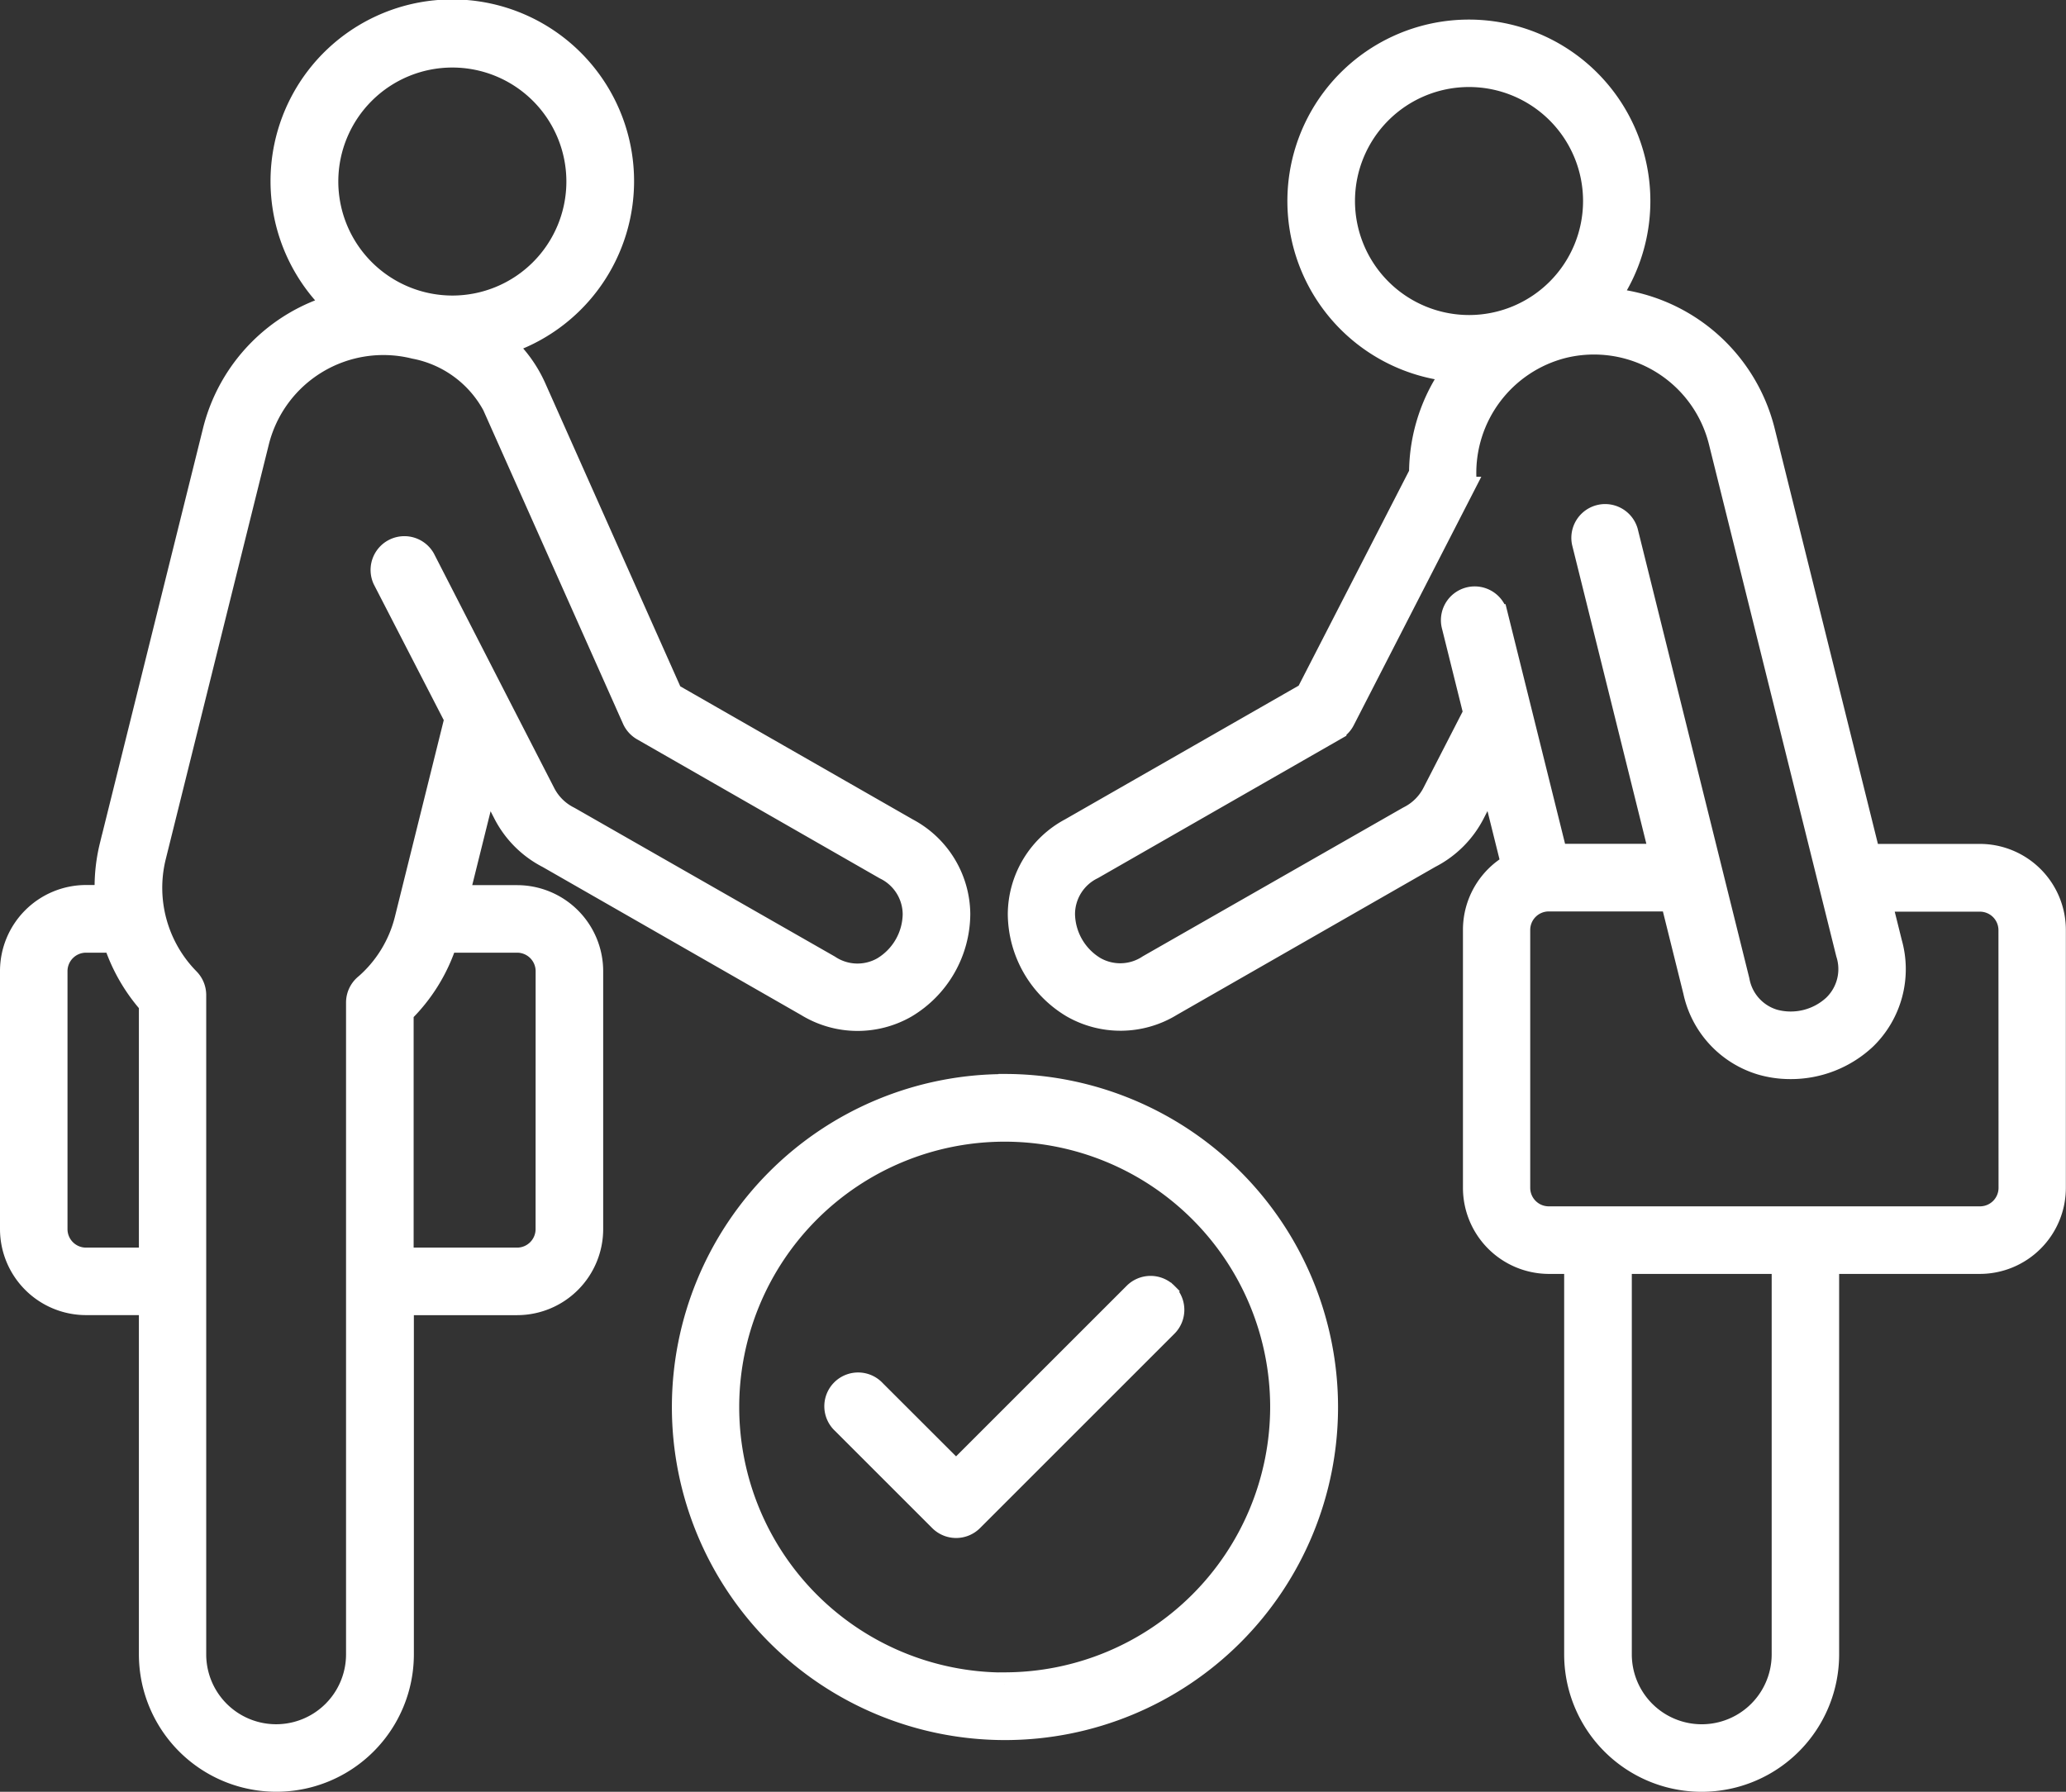 <svg xmlns="http://www.w3.org/2000/svg" width="44.623" height="38.71" viewBox="0 0 44.623 38.71">
  <rect x="0" y="0" width="44.623" height="38.71" fill="#333333" stroke="none"/>
  <path id="client" d="M68.515,75.055h-2.4l-2.278-9.169a3.765,3.765,0,0,0-3.371-2.842,3.67,3.67,0,1,0-3.3,1.529,3.76,3.76,0,0,0-.732,2.231l-2.446,4.762-5.112,2.927a2.087,2.087,0,0,0-1.109,1.822,2.344,2.344,0,0,0,1.146,2,2.087,2.087,0,0,0,2.133-.034l5.586-3.2a2.163,2.163,0,0,0,.942-.941l.386-.751.464,1.866a1.609,1.609,0,0,0-.826,1.4v5.573A1.61,1.61,0,0,0,59.2,83.845h.584v8.469a2.719,2.719,0,0,0,5.439,0V83.845h3.289a1.61,1.61,0,0,0,1.608-1.608V76.663A1.61,1.61,0,0,0,68.515,75.055ZM54.766,60.916a2.713,2.713,0,1,1,2.713,2.713A2.716,2.716,0,0,1,54.766,60.916Zm1.952,12.79a1.21,1.21,0,0,1-.533.529l-.022.012-5.6,3.2a1.115,1.115,0,0,1-1.174.038,1.388,1.388,0,0,1-.67-1.169,1.115,1.115,0,0,1,.627-.993l5.235-3a.479.479,0,0,0,.188-.2l2.566-5a.48.48,0,0,0,.053-.237,2.814,2.814,0,0,1,2.122-2.823,2.809,2.809,0,0,1,3.392,2.042L65.653,77.17a1.11,1.11,0,0,1-.283,1.135,1.382,1.382,0,0,1-1.3.324,1.11,1.11,0,0,1-.781-.87l-2.409-9.7a.48.48,0,0,0-.931.231l1.68,6.763H59.358l-.778-3.133h0l-.508-2.045a.48.48,0,1,0-.931.231l.465,1.871Zm7.548,18.608a1.76,1.76,0,0,1-3.521,0V83.845h3.521Zm4.9-10.078a.65.65,0,0,1-.649.649H59.2a.65.65,0,0,1-.649-.649V76.663a.65.65,0,0,1,.649-.649h2.662l.491,1.975A2.082,2.082,0,0,0,63.8,79.55a2.243,2.243,0,0,0,.62.086A2.341,2.341,0,0,0,66.036,79a2.082,2.082,0,0,0,.548-2.056l-.23-.925h2.161a.65.65,0,0,1,.649.649ZM36.92,75.946H35.63l.634-2.553.386.751a2.164,2.164,0,0,0,.942.941l5.586,3.2a2.087,2.087,0,0,0,2.133.034,2.344,2.344,0,0,0,1.146-2,2.087,2.087,0,0,0-1.109-1.822l-5.1-2.92L37.29,64.934A2.8,2.8,0,0,0,36.6,64a3.676,3.676,0,1,0-3.59-.827,3.761,3.761,0,0,0-2.632,2.711l-2.229,8.971a3.7,3.7,0,0,0-.1,1.088h-.443A1.61,1.61,0,0,0,26,77.554v5.573a1.61,1.61,0,0,0,1.608,1.608H29v7.578a2.719,2.719,0,1,0,5.439,0V84.736H36.92a1.61,1.61,0,0,0,1.608-1.608V77.554A1.61,1.61,0,0,0,36.92,75.946ZM32.807,60.495a2.713,2.713,0,1,1,2.713,2.713A2.716,2.716,0,0,1,32.807,60.495Zm-5.2,23.282a.65.65,0,0,1-.649-.649V77.554a.65.65,0,0,1,.649-.649h.619A3.791,3.791,0,0,0,29,78.26v5.517H27.608Zm6.032-5.906a.48.48,0,0,0-.165.362V92.314a1.76,1.76,0,1,1-3.52,0V78.071a.48.48,0,0,0-.138-.337,2.824,2.824,0,0,1-.732-2.645l2.229-8.971a2.8,2.8,0,0,1,3.392-2.042,2.466,2.466,0,0,1,1.708,1.248l3.022,6.784a.479.479,0,0,0,.2.221l5.235,3a1.115,1.115,0,0,1,.627.993,1.388,1.388,0,0,1-.67,1.169,1.115,1.115,0,0,1-1.174-.038l-5.6-3.2-.022-.012a1.211,1.211,0,0,1-.533-.529l-.969-1.887h0L34.9,68.647a.48.48,0,0,0-.853.438L35.6,72.1l-1.079,4.343A2.773,2.773,0,0,1,33.64,77.871Zm3.929,5.257a.65.65,0,0,1-.649.649H34.434V78.443a3.72,3.72,0,0,0,.948-1.538H36.92a.65.65,0,0,1,.649.649Zm9.882-3.1A6.944,6.944,0,1,0,54.4,86.968,6.951,6.951,0,0,0,47.452,80.025Zm0,12.928a5.984,5.984,0,1,1,5.984-5.984A5.991,5.991,0,0,1,47.452,92.953Zm3.49-8.424a.48.48,0,0,1,0,.678l-4.2,4.2a.48.48,0,0,1-.678,0l-2.1-2.1a.48.48,0,1,1,.678-.678L46.4,88.39l3.862-3.862A.48.48,0,0,1,50.941,84.529Z" transform="translate(-25.75 -56.573)" fill="#fff" stroke="#fff" stroke-width="0.5"/>
</svg>
